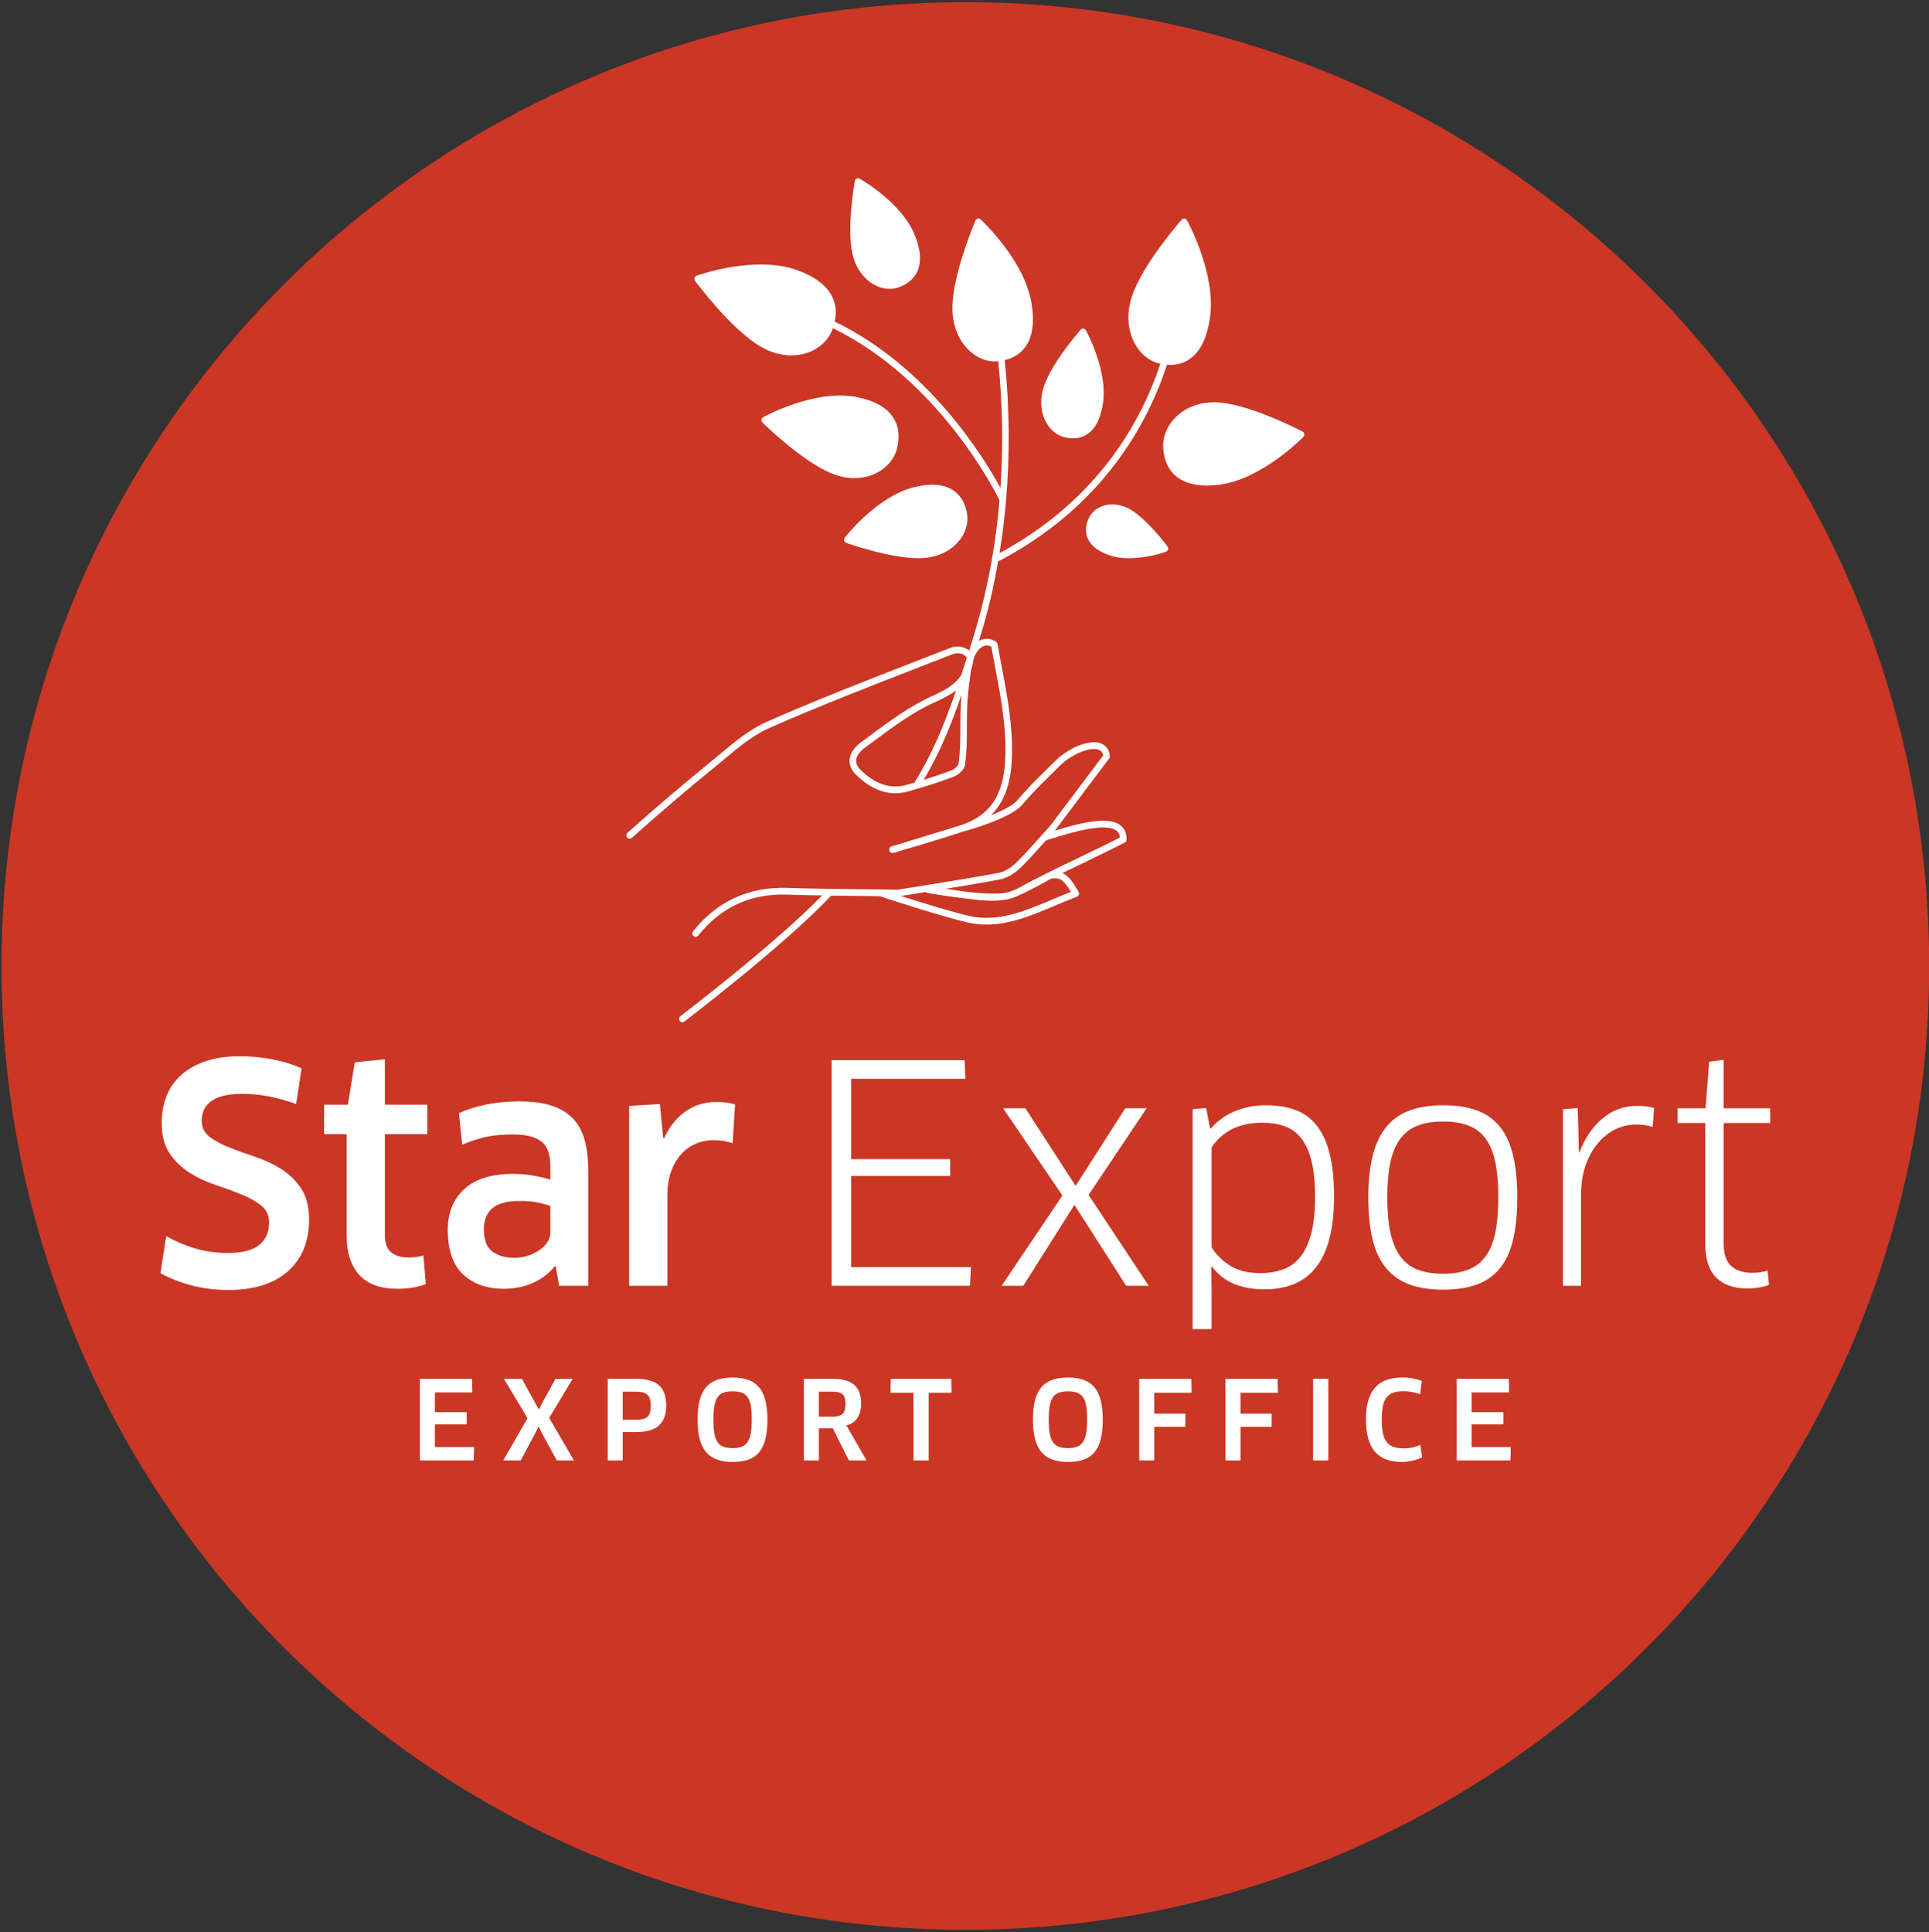 <?xml version="1.0" encoding="UTF-8" standalone="no"?>
<!DOCTYPE svg PUBLIC "-//W3C//DTD SVG 1.1//EN" "http://www.w3.org/Graphics/SVG/1.1/DTD/svg11.dtd">
<svg width="100%" height="100%" viewBox="0 0 591 592" version="1.1" xmlns="http://www.w3.org/2000/svg" xmlns:xlink="http://www.w3.org/1999/xlink" xml:space="preserve" xmlns:serif="http://www.serif.com/" style="fill-rule:evenodd;clip-rule:evenodd;stroke-linejoin:round;stroke-miterlimit:2;">
    <rect x="0" y="0" width="591" height="592" fill="#333333" stroke="none"/>
    <g transform="matrix(1,0,0,1,-160,-100)">
        <g>
            <g id="Calque-1" serif:id="Calque 1" transform="matrix(4.167,0,0,4.167,0,0)">
                <g transform="matrix(0,1,1,0,109.374,24.16)">
                    <path d="M70.866,-70.866C31.728,-70.866 0,-39.138 0,0C0,39.138 31.728,70.866 70.866,70.866C110.004,70.866 141.732,39.138 141.732,0C141.732,-39.138 110.004,-70.866 70.866,-70.866" style="fill:rgb(203,54,37);fill-rule:nonzero;"/>
                </g>
                <g transform="matrix(1,0,0,1,61.122,106.837)">
                    <path d="M0,6.835C0,8.442 -0.516,9.707 -1.548,10.628C-2.58,11.55 -4.04,12.011 -5.928,12.011C-6.887,12.011 -7.785,11.9 -8.626,11.679C-9.467,11.458 -10.233,11.156 -10.927,10.773L-10.506,8.052C-9.799,8.449 -9.072,8.756 -8.328,8.97C-7.583,9.184 -6.79,9.29 -5.949,9.29C-4.918,9.29 -4.158,9.095 -3.672,8.704C-3.186,8.314 -2.941,7.757 -2.941,7.034C-2.941,6.518 -3.137,6.106 -3.527,5.795C-3.918,5.485 -4.405,5.213 -4.988,4.977C-5.57,4.741 -6.204,4.509 -6.89,4.28C-7.576,4.052 -8.209,3.753 -8.792,3.385C-9.375,3.016 -9.861,2.544 -10.252,1.969C-10.643,1.394 -10.838,0.642 -10.838,-0.287C-10.838,-0.966 -10.728,-1.6 -10.506,-2.189C-10.285,-2.779 -9.939,-3.296 -9.467,-3.738C-8.995,-4.181 -8.397,-4.53 -7.675,-4.789C-6.953,-5.047 -6.09,-5.176 -5.087,-5.176C-4.262,-5.176 -3.454,-5.099 -2.665,-4.943C-1.877,-4.789 -1.172,-4.571 -0.553,-4.291L-0.951,-1.659C-1.629,-1.909 -2.297,-2.098 -2.953,-2.223C-3.609,-2.348 -4.269,-2.411 -4.932,-2.411C-5.492,-2.411 -5.965,-2.359 -6.348,-2.256C-6.731,-2.152 -7.037,-2.009 -7.266,-1.824C-7.494,-1.641 -7.656,-1.43 -7.752,-1.194C-7.849,-0.958 -7.896,-0.708 -7.896,-0.442C-7.896,0.06 -7.701,0.457 -7.311,0.752C-6.92,1.047 -6.434,1.309 -5.85,1.537C-5.268,1.767 -4.634,1.995 -3.947,2.223C-3.262,2.452 -2.629,2.751 -2.046,3.119C-1.463,3.487 -0.977,3.963 -0.586,4.546C-0.195,5.128 0,5.892 0,6.835" style="fill:white;fill-rule:nonzero;"/>
                </g>
                <g transform="matrix(1,0,0,1,66.696,113.253)">
                    <path d="M0,-5.863L0,1.547C0,2.137 0.151,2.562 0.453,2.82C0.756,3.077 1.187,3.206 1.748,3.206C1.925,3.206 2.12,3.192 2.334,3.162C2.547,3.133 2.713,3.096 2.832,3.051L3.008,5.153C2.787,5.256 2.488,5.341 2.113,5.408C1.736,5.474 1.342,5.507 0.93,5.507C-0.324,5.507 -1.26,5.167 -1.88,4.49C-2.499,3.811 -2.809,2.852 -2.809,1.614L-2.809,-5.863L-4.468,-5.863L-4.468,-8.03L-2.721,-8.03L-2.211,-11.149L0,-11.37L0,-8.03L3.119,-8.03L3.119,-5.863L0,-5.863Z" style="fill:white;fill-rule:nonzero;"/>
                </g>
                <g transform="matrix(1,0,0,1,78.862,111.063)">
                    <path d="M0,1.614C-0.162,1.54 -0.439,1.459 -0.83,1.371C-1.221,1.282 -1.695,1.238 -2.256,1.238C-3.17,1.238 -3.838,1.415 -4.258,1.768C-4.678,2.123 -4.889,2.638 -4.889,3.317C-4.889,4.098 -4.682,4.644 -4.27,4.954C-3.856,5.263 -3.318,5.419 -2.654,5.419C-2.301,5.419 -1.965,5.367 -1.648,5.263C-1.331,5.161 -1.051,5.024 -0.807,4.854C-0.564,4.685 -0.369,4.489 -0.221,4.268C-0.074,4.047 0,3.811 0,3.56L0,1.614ZM0.398,6.059L0.332,6.038C-0.081,6.553 -0.612,6.96 -1.261,7.254C-1.91,7.549 -2.633,7.697 -3.428,7.697C-4.667,7.697 -5.662,7.346 -6.414,6.646C-7.166,5.946 -7.543,4.85 -7.543,3.361C-7.543,2.108 -7.137,1.109 -6.326,0.364C-5.516,-0.38 -4.328,-0.753 -2.765,-0.753C-2.249,-0.753 -1.755,-0.712 -1.283,-0.631C-0.811,-0.55 -0.384,-0.45 0,-0.332L0,-1.328C0,-2.168 -0.214,-2.766 -0.642,-3.119C-1.069,-3.474 -1.784,-3.651 -2.787,-3.651C-3.51,-3.651 -4.151,-3.591 -4.711,-3.474C-5.271,-3.356 -5.861,-3.164 -6.48,-2.899L-6.725,-5.221C-5.427,-5.796 -3.945,-6.083 -2.278,-6.083C-1.35,-6.083 -0.564,-5.981 0.078,-5.774C0.719,-5.568 1.242,-5.254 1.648,-4.834C2.053,-4.413 2.345,-3.879 2.521,-3.231C2.699,-2.581 2.787,-1.807 2.787,-0.907L2.787,7.475L0.642,7.475L0.398,6.059Z" style="fill:white;fill-rule:nonzero;"/>
                </g>
                <g transform="matrix(1,0,0,1,84.657,105.023)">
                    <path d="M0,13.515L0,0.287L2.256,0.155L2.5,2.655L2.566,2.655C2.979,1.785 3.514,1.124 4.17,0.675C4.826,0.225 5.566,0 6.393,0C6.937,0 7.402,0.059 7.786,0.177L7.609,3.031C7.402,2.956 7.182,2.902 6.945,2.865C6.709,2.827 6.467,2.809 6.216,2.809C5.729,2.809 5.279,2.902 4.866,3.086C4.453,3.27 4.096,3.532 3.793,3.871C3.491,4.21 3.252,4.63 3.074,5.132C2.898,5.633 2.81,6.194 2.81,6.813L2.81,13.515L0,13.515Z" style="fill:white;fill-rule:nonzero;"/>
                </g>
                <g transform="matrix(1,0,0,1,109.784,103.319)">
                    <path d="M0,13.848L-0.066,15.219L-10.241,15.219L-10.241,-1.371L-0.465,-1.371L-0.398,0.001L-8.803,0.001L-8.803,5.907L-1.526,5.907L-1.526,7.146L-8.803,7.146L-8.803,13.848L0,13.848Z" style="fill:white;fill-rule:nonzero;"/>
                </g>
                <g transform="matrix(1,0,0,1,117.392,111.437)">
                    <path d="M0,1.151L-3.76,7.101L-5.353,7.101L-0.884,0.465L-5.242,-5.95L-3.604,-5.95L0.089,-0.243L3.738,-5.95L5.309,-5.95L1.04,0.422L5.464,7.101L3.805,7.101L0,1.151Z" style="fill:white;fill-rule:nonzero;"/>
                </g>
                <g transform="matrix(1,0,0,1,135.087,114.998)">
                    <path d="M0,-3.007C0,-4.069 -0.089,-4.95 -0.265,-5.651C-0.442,-6.351 -0.696,-6.907 -1.028,-7.32C-1.36,-7.734 -1.766,-8.025 -2.245,-8.194C-2.724,-8.363 -3.273,-8.448 -3.893,-8.448C-5.56,-8.448 -6.798,-7.844 -7.608,-6.635L-7.608,0.709C-7.313,1.21 -6.872,1.652 -6.282,2.036C-5.692,2.42 -4.94,2.611 -4.025,2.611C-3.437,2.611 -2.894,2.526 -2.399,2.356C-1.905,2.187 -1.481,1.892 -1.128,1.472C-0.774,1.052 -0.497,0.48 -0.298,-0.242C-0.099,-0.965 0,-1.887 0,-3.007M1.394,-3.007C1.394,-1.769 1.275,-0.718 1.04,0.144C0.804,1.008 0.461,1.712 0.011,2.257C-0.438,2.803 -0.98,3.197 -1.614,3.44C-2.249,3.683 -2.964,3.805 -3.761,3.805C-4.513,3.805 -5.22,3.68 -5.884,3.43C-6.547,3.179 -7.114,2.744 -7.587,2.124L-7.631,2.146L-7.608,3.938L-7.608,6.725L-9.003,6.725L-9.003,-9.444L-8.007,-9.532L-7.72,-8.028L-7.653,-8.028C-7.21,-8.56 -6.64,-8.976 -5.938,-9.278C-5.239,-9.58 -4.46,-9.732 -3.604,-9.732C-2.81,-9.732 -2.101,-9.621 -1.481,-9.4C-0.862,-9.179 -0.339,-8.806 0.089,-8.282C0.517,-7.759 0.841,-7.069 1.062,-6.215C1.283,-5.36 1.394,-4.29 1.394,-3.007" style="fill:white;fill-rule:nonzero;"/>
                </g>
                <g transform="matrix(1,0,0,1,140.396,112.056)">
                    <path d="M0,-0.021C0,0.997 0.077,1.863 0.232,2.578C0.388,3.293 0.63,3.875 0.962,4.326C1.294,4.775 1.718,5.099 2.233,5.298C2.75,5.498 3.376,5.597 4.114,5.597C4.837,5.597 5.456,5.495 5.972,5.288C6.488,5.082 6.908,4.756 7.233,4.314C7.558,3.872 7.793,3.293 7.94,2.578C8.088,1.863 8.162,0.997 8.162,-0.021C8.162,-1.039 8.088,-1.901 7.94,-2.609C7.793,-3.317 7.558,-3.892 7.233,-4.334C6.908,-4.777 6.488,-5.097 5.972,-5.296C5.456,-5.496 4.837,-5.595 4.114,-5.595C3.376,-5.595 2.75,-5.496 2.233,-5.296C1.718,-5.097 1.294,-4.777 0.962,-4.334C0.63,-3.892 0.388,-3.317 0.232,-2.609C0.077,-1.901 0,-1.039 0,-0.021M9.556,-0.021C9.556,1.203 9.452,2.247 9.245,3.109C9.039,3.971 8.715,4.672 8.272,5.21C7.83,5.749 7.267,6.143 6.581,6.393C5.895,6.644 5.072,6.769 4.114,6.769C3.155,6.769 2.333,6.644 1.647,6.393C0.962,6.143 0.391,5.749 -0.066,5.21C-0.523,4.672 -0.859,3.971 -1.073,3.109C-1.286,2.247 -1.394,1.203 -1.394,-0.021C-1.394,-1.23 -1.282,-2.262 -1.062,-3.118C-0.841,-3.973 -0.505,-4.673 -0.056,-5.219C0.395,-5.764 0.966,-6.163 1.659,-6.414C2.353,-6.665 3.171,-6.79 4.114,-6.79C5.072,-6.79 5.895,-6.665 6.581,-6.414C7.267,-6.163 7.83,-5.764 8.272,-5.219C8.715,-4.673 9.039,-3.973 9.245,-3.118C9.452,-2.262 9.556,-1.23 9.556,-0.021" style="fill:white;fill-rule:nonzero;"/>
                </g>
                <g transform="matrix(1,0,0,1,153.313,105.31)">
                    <path d="M0,13.228L0,0.244L1.084,0.156L1.129,1.616L1.172,3.407L1.217,3.407C1.6,2.389 2.156,1.568 2.887,0.941C3.617,0.314 4.476,0 5.463,0C5.936,0 6.348,0.052 6.702,0.156L6.592,1.549C6.252,1.431 5.854,1.373 5.397,1.373C4.837,1.373 4.313,1.494 3.826,1.737C3.34,1.98 2.908,2.331 2.533,2.788C2.156,3.245 1.861,3.79 1.648,4.424C1.434,5.059 1.327,5.774 1.327,6.57L1.327,13.228L0,13.228Z" style="fill:white;fill-rule:nonzero;"/>
                </g>
                <g transform="matrix(1,0,0,1,165.125,114.092)">
                    <path d="M0,-7.521L0,1.305C0,2.101 0.187,2.666 0.563,2.997C0.939,3.329 1.459,3.495 2.123,3.495C2.314,3.495 2.514,3.48 2.72,3.451C2.926,3.421 3.096,3.376 3.229,3.318L3.34,4.379C3.162,4.453 2.93,4.515 2.643,4.568C2.355,4.619 2.063,4.645 1.769,4.645C0.752,4.645 -0.023,4.376 -0.554,3.837C-1.084,3.299 -1.35,2.47 -1.35,1.349L-1.35,-7.521L-3.385,-7.521L-3.385,-8.605L-1.328,-8.605L-1.062,-12.033L0,-12.166L0,-8.605L3.428,-8.605L3.428,-7.521L0,-7.521Z" style="fill:white;fill-rule:nonzero;"/>
                </g>
                <g transform="matrix(1,0,0,1,108.693,64.451)">
                    <path d="M0,10.311C-0.894,12.917 -1.768,15.001 -3.062,17.089C-3.299,17.156 -3.534,17.236 -3.774,17.293C-4.906,17.559 -6.001,17.171 -7.036,16.14C-7.26,15.916 -7.365,15.685 -7.347,15.451C-7.325,15.143 -7.091,14.806 -6.706,14.525L-5.963,13.977C-4.579,12.953 -3.148,11.894 -1.607,11.201C-0.993,10.925 -0.45,10.655 0,10.311M-0.366,16.203C-1.042,16.452 -1.712,16.683 -2.383,16.894C-1.242,14.965 -0.422,13.011 0.399,10.636C0.325,11.416 0.314,12.193 0.313,12.947C0.313,13.847 0.312,14.779 0.182,15.693C0.163,15.832 -0.112,16.11 -0.366,16.203M6.594,21.356C6.6,21.349 6.606,21.342 6.613,21.335C6.749,21.294 6.895,21.25 7.059,21.199C8.433,20.775 10.987,19.987 11.805,20.634C11.949,20.749 12.028,20.911 12.046,21.127L11.595,21.352C11.264,21.519 10.978,21.663 10.69,21.805C10.076,22.108 9.459,22.404 8.842,22.7C8.175,23.02 7.497,23.345 6.82,23.681C6.815,23.683 6.809,23.686 6.804,23.689C6.047,24.064 5.292,24.453 4.554,24.863C4.541,24.871 4.527,24.878 4.514,24.885C4.296,24.982 4.091,25.066 3.915,25.125C3.772,25.166 3.627,25.198 3.48,25.222C2.833,25.303 1.824,25.237 0.844,25.13L0.773,25.12C0.498,25.086 -0.061,25.001 -0.624,24.917C-0.668,24.91 -0.712,24.904 -0.756,24.897C0.565,24.683 1.897,24.462 3.216,24.214C3.722,24.119 4.283,23.797 4.758,23.33C5.399,22.7 6.007,22.017 6.594,21.356M-2.272,25.143C-2.255,25.14 -2.238,25.138 -2.221,25.135C-2.19,25.161 -2.163,25.192 -2.122,25.199C-2.019,25.218 -0.674,25.462 0.766,25.619L0.839,25.629C1.667,25.734 2.635,25.858 3.555,25.709C3.715,25.69 3.857,25.662 3.976,25.625C4.011,25.614 4.046,25.603 4.083,25.591C4.302,25.526 4.515,25.441 4.721,25.333C5.651,24.916 6.768,24.278 6.996,24.147C7.655,24.05 7.9,24.244 8.442,25.122C7.987,25.3 7.535,25.491 7.084,25.681C5.019,26.555 3.067,27.38 0.935,26.888C-0.304,26.604 -2.568,25.903 -4.057,25.428C-3.444,25.331 -2.855,25.237 -2.272,25.143M-24.184,21.131C-24.096,21.234 -23.944,21.245 -23.844,21.155C-21.814,19.341 -19.806,17.627 -17.874,16.059C-17.61,15.845 -17.347,15.625 -17.083,15.403C-16.029,14.52 -14.94,13.607 -13.737,13.077C-10.045,11.451 -6.22,9.966 -2.521,8.53L-0.239,7.643C0.017,7.543 0.504,7.498 0.791,7.911C0.653,8.344 0.517,8.762 0.384,9.166C-0.022,9.826 -0.703,10.254 -1.8,10.747C-3.388,11.461 -4.84,12.535 -6.245,13.574L-6.985,14.12C-7.28,14.335 -7.782,14.79 -7.828,15.413C-7.857,15.801 -7.703,16.165 -7.371,16.496C-6.212,17.653 -4.963,18.084 -3.667,17.776C-3.42,17.718 -3.18,17.636 -2.936,17.567C-2.93,17.568 -2.925,17.572 -2.919,17.572C-2.905,17.572 -2.897,17.555 -2.883,17.552C-1.985,17.297 -1.098,17 -0.204,16.67C0.121,16.551 0.602,16.17 0.659,15.764C0.793,14.815 0.794,13.865 0.795,12.947C0.796,12.123 0.797,11.271 0.895,10.432L0.923,10.191C0.993,9.593 1.008,9.47 1.107,8.784C1.191,8.536 1.254,8.261 1.295,7.952C1.443,7.572 1.673,7.233 1.954,7.085C2.156,6.979 2.363,6.982 2.587,7.096C2.674,7.576 2.764,8.048 2.853,8.514C3.298,10.853 3.719,13.063 3.615,15.37C3.495,18.031 2.48,19.53 0.321,20.232L-4.742,21.784C-4.869,21.823 -4.942,21.959 -4.905,22.091C-4.868,22.221 -4.736,22.295 -4.608,22.26C-4.574,22.25 -1.213,21.274 0.469,20.704C0.595,20.671 3.931,19.785 4.836,18.743C5.677,17.777 6.06,17.401 6.64,16.832C6.902,16.576 7.205,16.278 7.607,15.87C8.445,15.023 9.838,14.439 10.473,14.672C10.66,14.741 10.771,14.874 10.816,15.089L6.953,20.224C6.722,20.476 6.48,20.749 6.238,21.022C5.657,21.677 5.055,22.353 4.426,22.971C4.023,23.367 3.539,23.649 3.129,23.726C1.311,24.067 -0.548,24.365 -2.346,24.653C-2.991,24.757 -3.636,24.86 -4.28,24.965C-5.069,24.95 -5.9,24.942 -6.73,24.933C-8.588,24.915 -10.509,24.895 -12.395,24.832C-15.251,24.739 -17.573,25.813 -19.34,28.03C-19.424,28.136 -19.409,28.292 -19.306,28.379C-19.261,28.417 -19.207,28.435 -19.153,28.435C-19.084,28.435 -19.015,28.404 -18.967,28.344C-17.301,26.252 -15.092,25.228 -12.411,25.328C-11.561,25.356 -10.704,25.374 -9.85,25.388C-13.341,28.986 -20.197,34.205 -20.269,34.26C-20.376,34.341 -20.399,34.496 -20.32,34.607C-20.273,34.672 -20.2,34.707 -20.126,34.707C-20.076,34.707 -20.026,34.692 -19.983,34.659C-19.909,34.603 -12.585,29.029 -9.183,25.4C-8.361,25.412 -7.541,25.421 -6.735,25.429C-6.365,25.433 -5.995,25.438 -5.625,25.442C-5.247,25.566 -1.053,26.94 0.83,27.373C1.302,27.481 1.767,27.529 2.226,27.529C3.984,27.529 5.647,26.825 7.267,26.14C7.805,25.913 8.342,25.685 8.885,25.482C8.953,25.457 9.006,25.401 9.03,25.331C9.054,25.26 9.046,25.182 9.008,25.119C8.59,24.422 8.281,23.944 7.817,23.741C8.229,23.541 8.639,23.344 9.046,23.149C9.664,22.853 10.283,22.556 10.898,22.252C11.186,22.11 11.474,21.965 11.806,21.798L12.395,21.503C12.475,21.463 12.527,21.381 12.53,21.289C12.546,20.835 12.401,20.482 12.099,20.242C11.212,19.54 9.246,20.019 7.248,20.625C7.272,20.599 7.296,20.572 7.319,20.545L11.26,15.308C11.299,15.257 11.316,15.193 11.309,15.128C11.244,14.545 10.906,14.304 10.634,14.204C9.722,13.875 8.16,14.615 7.27,15.517C6.869,15.922 6.568,16.218 6.307,16.473C5.719,17.051 5.33,17.432 4.478,18.412C4.15,18.789 3.374,19.173 2.56,19.495C3.517,18.561 4.014,17.214 4.096,15.394C4.203,13.026 3.777,10.788 3.326,8.418C3.23,7.917 3.133,7.408 3.039,6.89C3.027,6.821 2.986,6.76 2.928,6.723C2.419,6.405 1.998,6.504 1.734,6.644C1.713,6.655 1.696,6.678 1.675,6.69C1.981,5.701 2.265,4.696 2.505,3.693C2.736,2.729 2.926,1.751 3.099,0.768C3.109,0.769 3.114,0.784 3.125,0.784C3.162,0.784 3.199,0.775 3.235,0.756C10.795,-3.245 14.081,-9.274 15.507,-13.64C15.587,-13.634 15.664,-13.622 15.747,-13.622C16.2,-13.622 16.695,-13.726 17.155,-14.039C17.942,-14.573 18.449,-15.595 18.665,-17.076C19.134,-20.293 17.063,-24.098 16.975,-24.259C16.937,-24.327 16.869,-24.374 16.792,-24.382C16.719,-24.391 16.639,-24.362 16.587,-24.303C16.472,-24.172 13.763,-21.08 12.955,-18.738C12.53,-17.506 12.582,-16.27 13.102,-15.259C13.498,-14.49 14.137,-13.938 14.856,-13.746C14.906,-13.732 14.966,-13.723 15.02,-13.711C13.62,-9.475 10.43,-3.684 3.192,0.215C3.398,-1.045 3.557,-2.319 3.669,-3.608C3.674,-3.622 3.67,-3.636 3.672,-3.65C3.96,-7.008 3.933,-10.457 3.576,-13.972C4.085,-14.093 4.64,-14.348 5.052,-14.89C5.621,-15.638 5.785,-16.75 5.538,-18.194C5.003,-21.33 1.933,-24.2 1.803,-24.32C1.746,-24.374 1.667,-24.396 1.591,-24.378C1.516,-24.362 1.452,-24.308 1.421,-24.236C1.354,-24.078 -0.228,-20.343 -0.271,-17.91C-0.294,-16.63 0.127,-15.499 0.916,-14.726C1.473,-14.18 2.169,-13.875 2.847,-13.875C2.899,-13.875 2.951,-13.877 3.003,-13.88C3.033,-13.882 3.069,-13.891 3.099,-13.894C3.42,-10.727 3.471,-7.614 3.263,-4.575C2.04,-6.822 -2.047,-13.493 -8.927,-16.807C-8.814,-17.31 -8.79,-17.886 -9.034,-18.475C-9.411,-19.389 -10.317,-20.106 -11.727,-20.604C-14.793,-21.688 -18.905,-20.242 -19.079,-20.181C-19.151,-20.154 -19.208,-20.094 -19.23,-20.017C-19.253,-19.941 -19.238,-19.859 -19.191,-19.795C-19.084,-19.652 -16.557,-16.264 -14.411,-14.99C-13.664,-14.547 -12.878,-14.321 -12.116,-14.321C-11.727,-14.321 -11.345,-14.38 -10.978,-14.499C-10.152,-14.767 -9.494,-15.328 -9.172,-16.036C-9.134,-16.122 -9.1,-16.226 -9.064,-16.323C-1.32,-12.557 2.809,-4.449 3.191,-3.67C2.978,-1.2 2.6,1.221 2.037,3.574C1.779,4.656 1.477,5.743 1.143,6.806C1.08,7.007 1.021,7.189 0.959,7.384C0.557,7.041 0.012,7.015 -0.411,7.179L-2.691,8.066C-6.395,9.504 -10.225,10.991 -13.926,12.621C-15.191,13.179 -16.308,14.114 -17.387,15.019C-17.649,15.238 -17.91,15.457 -18.172,15.67C-20.11,17.242 -22.124,18.962 -24.16,20.78C-24.26,20.871 -24.271,21.027 -24.184,21.131" style="fill:white;fill-rule:nonzero;"/>
                </g>
                <g transform="matrix(1,0,0,1,94.459,56.709)">
                    <path d="M0,-1.64C-0.056,-1.695 -0.083,-1.774 -0.072,-1.853C-0.062,-1.932 -0.015,-2.001 0.054,-2.038C0.206,-2.122 3.827,-4.084 6.838,-3.532C8.223,-3.278 9.17,-2.745 9.652,-1.949C10.138,-1.143 10.038,-0.253 9.868,0.352C9.668,1.063 9.132,1.686 8.398,2.061C7.897,2.316 7.342,2.444 6.764,2.444C6.23,2.444 5.675,2.335 5.126,2.117C2.949,1.252 0.119,-1.522 0,-1.64" style="fill:white;fill-rule:nonzero;"/>
                </g>
                <g transform="matrix(1,0,0,1,104.398,37.182)">
                    <path d="M0,7.968C-0.188,8.028 -0.386,8.057 -0.588,8.057C-0.999,8.057 -1.426,7.935 -1.819,7.699C-2.585,7.238 -3.125,6.423 -3.34,5.405C-3.743,3.488 -3.174,0.261 -3.15,0.124C-3.136,0.046 -3.086,-0.021 -3.017,-0.055C-2.947,-0.089 -2.866,-0.087 -2.797,-0.048C-2.674,0.021 0.252,1.689 1.237,4.052C1.694,5.147 1.766,6.059 1.449,6.764C1.195,7.332 0.693,7.748 0,7.968" style="fill:white;fill-rule:nonzero;"/>
                </g>
                <g transform="matrix(1,0,0,1,118.357,48.471)">
                    <path d="M0,7.437C-0.311,7.65 -0.677,7.757 -1.077,7.757C-1.291,7.757 -1.515,7.726 -1.746,7.665C-2.293,7.518 -2.78,7.1 -3.08,6.517C-3.474,5.756 -3.515,4.826 -3.196,3.9C-2.598,2.16 -0.594,-0.132 -0.51,-0.229C-0.458,-0.287 -0.386,-0.32 -0.304,-0.309C-0.228,-0.3 -0.16,-0.254 -0.121,-0.185C-0.056,-0.066 1.484,2.757 1.138,5.152C0.978,6.263 0.595,7.032 0,7.437" style="fill:white;fill-rule:nonzero;"/>
                </g>
                <g transform="matrix(1,0,0,1,105.587,64.728)">
                    <path d="M0,-4.905C1.257,-5.218 2.244,-5.134 2.933,-4.653C3.471,-4.279 3.813,-3.669 3.922,-2.89C4.011,-2.254 3.802,-1.562 3.347,-0.993C2.726,-0.215 1.756,0.246 0.619,0.306C0.524,0.311 0.427,0.313 0.328,0.313C-1.785,0.313 -4.833,-0.763 -4.968,-0.811C-5.042,-0.838 -5.099,-0.899 -5.121,-0.977C-5.142,-1.054 -5.126,-1.138 -5.077,-1.201C-4.981,-1.324 -2.686,-4.235 0,-4.905" style="fill:white;fill-rule:nonzero;"/>
                </g>
                <g transform="matrix(1,0,0,1,118.362,62.453)">
                    <path d="M0,1.115C-0.182,0.677 -0.156,0.174 0.075,-0.341C0.266,-0.766 0.657,-1.103 1.148,-1.264C1.785,-1.474 2.499,-1.374 3.158,-0.986C4.381,-0.266 5.817,1.645 5.877,1.726C5.924,1.789 5.939,1.872 5.917,1.948C5.895,2.024 5.839,2.085 5.766,2.111C5.694,2.137 4.424,2.589 3.06,2.589C2.56,2.589 2.048,2.528 1.577,2.364C0.756,2.076 0.225,1.657 0,1.115" style="fill:white;fill-rule:nonzero;"/>
                </g>
                <g transform="matrix(1,0,0,1,124.872,58.55)">
                    <path d="M0,-3.91C0.804,-4.684 1.939,-5.059 3.192,-4.954C5.575,-4.764 9.143,-2.898 9.294,-2.819C9.363,-2.782 9.411,-2.715 9.422,-2.636C9.434,-2.557 9.409,-2.477 9.354,-2.422C9.228,-2.293 6.231,0.726 3.124,1.096C2.823,1.131 2.539,1.149 2.27,1.149C1.257,1.149 0.467,0.897 -0.086,0.395C-0.792,-0.248 -0.947,-1.15 -0.953,-1.793C-0.959,-2.55 -0.612,-3.321 0,-3.91" style="fill:white;fill-rule:nonzero;"/>
                </g>
            </g>
            <g id="Calque-3" serif:id="Calque 3" transform="matrix(4.167,0,0,4.167,0,0)">
                <g transform="matrix(1,0,0,1,73.255,126.365)">
                    <path d="M0,4.032L-0.024,5.016L-3.984,5.016L-3.984,-0.984L-0.145,-0.984L-0.129,0.016L-2.881,0.016L-2.881,1.465L-0.545,1.465L-0.545,2.368L-2.881,2.368L-2.881,4.032L0,4.032Z" style="fill:white;fill-rule:nonzero;"/>
                </g>
                <g transform="matrix(1,0,0,1,78.773,128.509)">
                    <path d="M0,-0.256L1.824,2.872L0.561,2.872L-0.479,0.968L-0.768,0.391L-0.792,0.391L-1.08,0.975L-2.088,2.872L-3.376,2.872L-1.592,-0.232L-3.327,-3.128L-2.008,-3.128L-1.08,-1.456L-0.775,-0.888L-0.752,-0.888L-0.456,-1.456L0.465,-3.128L1.729,-3.128L0,-0.256Z" style="fill:white;fill-rule:nonzero;"/>
                </g>
                <g transform="matrix(1,0,0,1,86.246,129.405)">
                    <path d="M0,-2.048C0,-2.245 -0.021,-2.408 -0.06,-2.539C-0.1,-2.67 -0.164,-2.776 -0.252,-2.856C-0.34,-2.936 -0.453,-2.993 -0.592,-3.027C-0.73,-3.063 -0.896,-3.079 -1.088,-3.079L-2.064,-3.079L-2.064,-1.016L-1.088,-1.016C-0.901,-1.016 -0.74,-1.03 -0.604,-1.06C-0.468,-1.089 -0.354,-1.142 -0.264,-1.22C-0.174,-1.297 -0.106,-1.402 -0.064,-1.535C-0.021,-1.669 0,-1.84 0,-2.048M1.136,-2.039C1.136,-1.415 0.963,-0.939 0.616,-0.608C0.27,-0.277 -0.299,-0.111 -1.088,-0.111L-2.064,-0.111L-2.064,1.976L-3.168,1.976L-3.168,-4.024L-1.088,-4.024C-0.299,-4.024 0.27,-3.862 0.616,-3.539C0.963,-3.217 1.136,-2.717 1.136,-2.039" style="fill:white;fill-rule:nonzero;"/>
                </g>
                <g transform="matrix(1,0,0,1,93.669,128.397)">
                    <path d="M0,-0.016C0,-0.432 -0.023,-0.775 -0.071,-1.044C-0.119,-1.313 -0.199,-1.525 -0.312,-1.68C-0.424,-1.834 -0.57,-1.943 -0.752,-2.004C-0.933,-2.065 -1.154,-2.096 -1.416,-2.096C-1.672,-2.096 -1.889,-2.065 -2.067,-2.004C-2.246,-1.943 -2.392,-1.833 -2.504,-1.676C-2.615,-1.519 -2.697,-1.307 -2.748,-1.04C-2.799,-0.773 -2.823,-0.432 -2.823,-0.016C-2.823,0.4 -2.799,0.743 -2.748,1.012C-2.697,1.282 -2.615,1.495 -2.504,1.652C-2.392,1.809 -2.245,1.92 -2.063,1.984C-1.883,2.048 -1.664,2.08 -1.407,2.08C-1.151,2.08 -0.935,2.048 -0.756,1.984C-0.577,1.92 -0.432,1.808 -0.319,1.648C-0.208,1.488 -0.126,1.273 -0.075,1.004C-0.025,0.735 0,0.395 0,-0.016M1.152,-0.016C1.152,0.534 1.104,1.004 1.009,1.396C0.912,1.788 0.762,2.111 0.557,2.364C0.351,2.618 0.087,2.802 -0.235,2.92C-0.559,3.038 -0.949,3.096 -1.407,3.096C-1.861,3.096 -2.25,3.035 -2.575,2.912C-2.901,2.79 -3.168,2.601 -3.376,2.348C-3.584,2.094 -3.737,1.772 -3.836,1.38C-3.935,0.988 -3.983,0.523 -3.983,-0.016C-3.983,-0.555 -3.936,-1.019 -3.84,-1.408C-3.743,-1.797 -3.592,-2.119 -3.384,-2.372C-3.176,-2.625 -2.909,-2.812 -2.584,-2.932C-2.259,-3.052 -1.866,-3.112 -1.407,-3.112C-0.949,-3.112 -0.559,-3.052 -0.235,-2.932C0.087,-2.812 0.351,-2.625 0.557,-2.372C0.762,-2.119 0.912,-1.797 1.009,-1.408C1.104,-1.019 1.152,-0.555 1.152,-0.016" style="fill:white;fill-rule:nonzero;"/>
                </g>
                <g transform="matrix(1,0,0,1,100.565,129.541)">
                    <path d="M0,-2.32C0,-2.656 -0.071,-2.889 -0.216,-3.02C-0.359,-3.15 -0.6,-3.216 -0.936,-3.216L-1.96,-3.216L-1.96,-1.376L-0.968,-1.376C-0.797,-1.376 -0.65,-1.392 -0.527,-1.424C-0.405,-1.456 -0.305,-1.508 -0.228,-1.58C-0.15,-1.652 -0.093,-1.748 -0.056,-1.868C-0.019,-1.988 0,-2.138 0,-2.32M1.145,-2.36C1.145,-1.917 1.053,-1.557 0.868,-1.28C0.685,-1.003 0.416,-0.821 0.064,-0.736L1.545,1.84L0.248,1.84L-0.936,-0.52L-1.96,-0.52L-1.96,1.84L-3.063,1.84L-3.063,-4.16L-0.943,-4.16C-0.234,-4.16 0.291,-4.014 0.633,-3.724C0.974,-3.433 1.145,-2.978 1.145,-2.36" style="fill:white;fill-rule:nonzero;"/>
                </g>
                <g transform="matrix(1,0,0,1,106.678,130.357)">
                    <path d="M0,-3.952L0,1.024L-1.12,1.024L-1.12,-3.952L-2.808,-3.952L-2.784,-4.976L1.664,-4.976L1.688,-3.952L0,-3.952Z" style="fill:white;fill-rule:nonzero;"/>
                </g>
                <g transform="matrix(1,0,0,1,118.325,128.397)">
                    <path d="M0,-0.016C0,-0.432 -0.023,-0.775 -0.071,-1.044C-0.119,-1.313 -0.199,-1.525 -0.312,-1.68C-0.424,-1.834 -0.57,-1.943 -0.752,-2.004C-0.933,-2.065 -1.154,-2.096 -1.416,-2.096C-1.672,-2.096 -1.889,-2.065 -2.067,-2.004C-2.246,-1.943 -2.392,-1.833 -2.504,-1.676C-2.615,-1.519 -2.697,-1.307 -2.748,-1.04C-2.799,-0.773 -2.823,-0.432 -2.823,-0.016C-2.823,0.4 -2.799,0.743 -2.748,1.012C-2.697,1.282 -2.615,1.495 -2.504,1.652C-2.392,1.809 -2.245,1.92 -2.063,1.984C-1.883,2.048 -1.664,2.08 -1.407,2.08C-1.151,2.08 -0.935,2.048 -0.756,1.984C-0.577,1.92 -0.432,1.808 -0.319,1.648C-0.208,1.488 -0.126,1.273 -0.075,1.004C-0.025,0.735 0,0.395 0,-0.016M1.152,-0.016C1.152,0.534 1.104,1.004 1.009,1.396C0.912,1.788 0.762,2.111 0.557,2.364C0.351,2.618 0.087,2.802 -0.235,2.92C-0.559,3.038 -0.949,3.096 -1.407,3.096C-1.861,3.096 -2.25,3.035 -2.575,2.912C-2.901,2.79 -3.168,2.601 -3.376,2.348C-3.584,2.094 -3.737,1.772 -3.836,1.38C-3.935,0.988 -3.983,0.523 -3.983,-0.016C-3.983,-0.555 -3.936,-1.019 -3.84,-1.408C-3.743,-1.797 -3.592,-2.119 -3.384,-2.372C-3.176,-2.625 -2.909,-2.812 -2.584,-2.932C-2.259,-3.052 -1.866,-3.112 -1.407,-3.112C-0.949,-3.112 -0.559,-3.052 -0.235,-2.932C0.087,-2.812 0.351,-2.625 0.557,-2.372C0.762,-2.119 0.912,-1.797 1.009,-1.408C1.104,-1.019 1.152,-0.555 1.152,-0.016" style="fill:white;fill-rule:nonzero;"/>
                </g>
                <g transform="matrix(1,0,0,1,123.261,130.357)">
                    <path d="M0,-3.952L0,-2.417L2.297,-2.417L2.288,-1.448L0,-1.448L0,1.024L-1.104,1.024L-1.104,-4.976L2.729,-4.976L2.752,-3.952L0,-3.952Z" style="fill:white;fill-rule:nonzero;"/>
                </g>
                <g transform="matrix(1,0,0,1,129.605,130.357)">
                    <path d="M0,-3.952L0,-2.417L2.297,-2.417L2.288,-1.448L0,-1.448L0,1.024L-1.104,1.024L-1.104,-4.976L2.729,-4.976L2.752,-3.952L0,-3.952Z" style="fill:white;fill-rule:nonzero;"/>
                </g>
                <g transform="matrix(1,0,0,1,0,26.282)">
                    <rect x="134.941" y="99.099" width="1.12" height="6" style="fill:white;"/>
                </g>
                <g transform="matrix(1,0,0,1,142.812,130.262)">
                    <path d="M0,-3.753C-0.154,-3.812 -0.337,-3.862 -0.548,-3.905C-0.759,-3.947 -0.981,-3.969 -1.216,-3.969C-1.509,-3.969 -1.757,-3.936 -1.96,-3.869C-2.162,-3.802 -2.327,-3.689 -2.456,-3.529C-2.584,-3.369 -2.677,-3.158 -2.735,-2.897C-2.794,-2.636 -2.823,-2.311 -2.823,-1.921C-2.823,-1.51 -2.794,-1.166 -2.735,-0.889C-2.677,-0.611 -2.582,-0.39 -2.451,-0.225C-2.321,-0.06 -2.151,0.058 -1.943,0.127C-1.735,0.196 -1.485,0.231 -1.191,0.231C-0.957,0.231 -0.739,0.207 -0.54,0.159C-0.34,0.111 -0.154,0.05 0.017,-0.024L0.145,0.895C-0.053,0.991 -0.283,1.071 -0.548,1.135C-0.812,1.199 -1.074,1.231 -1.336,1.231C-2.237,1.231 -2.903,0.976 -3.336,0.463C-3.768,-0.049 -3.983,-0.846 -3.983,-1.929C-3.983,-2.942 -3.767,-3.705 -3.332,-4.217C-2.897,-4.729 -2.21,-4.984 -1.271,-4.984C-1.026,-4.984 -0.775,-4.96 -0.52,-4.909C-0.264,-4.858 -0.051,-4.796 0.12,-4.721L0,-3.753Z" style="fill:white;fill-rule:nonzero;"/>
                </g>
                <g transform="matrix(1,0,0,1,149.478,126.365)">
                    <path d="M0,4.032L-0.024,5.016L-3.984,5.016L-3.984,-0.984L-0.145,-0.984L-0.129,0.016L-2.881,0.016L-2.881,1.465L-0.545,1.465L-0.545,2.368L-2.881,2.368L-2.881,4.032L0,4.032Z" style="fill:white;fill-rule:nonzero;"/>
                </g>
            </g>
        </g>
    </g>
</svg>
